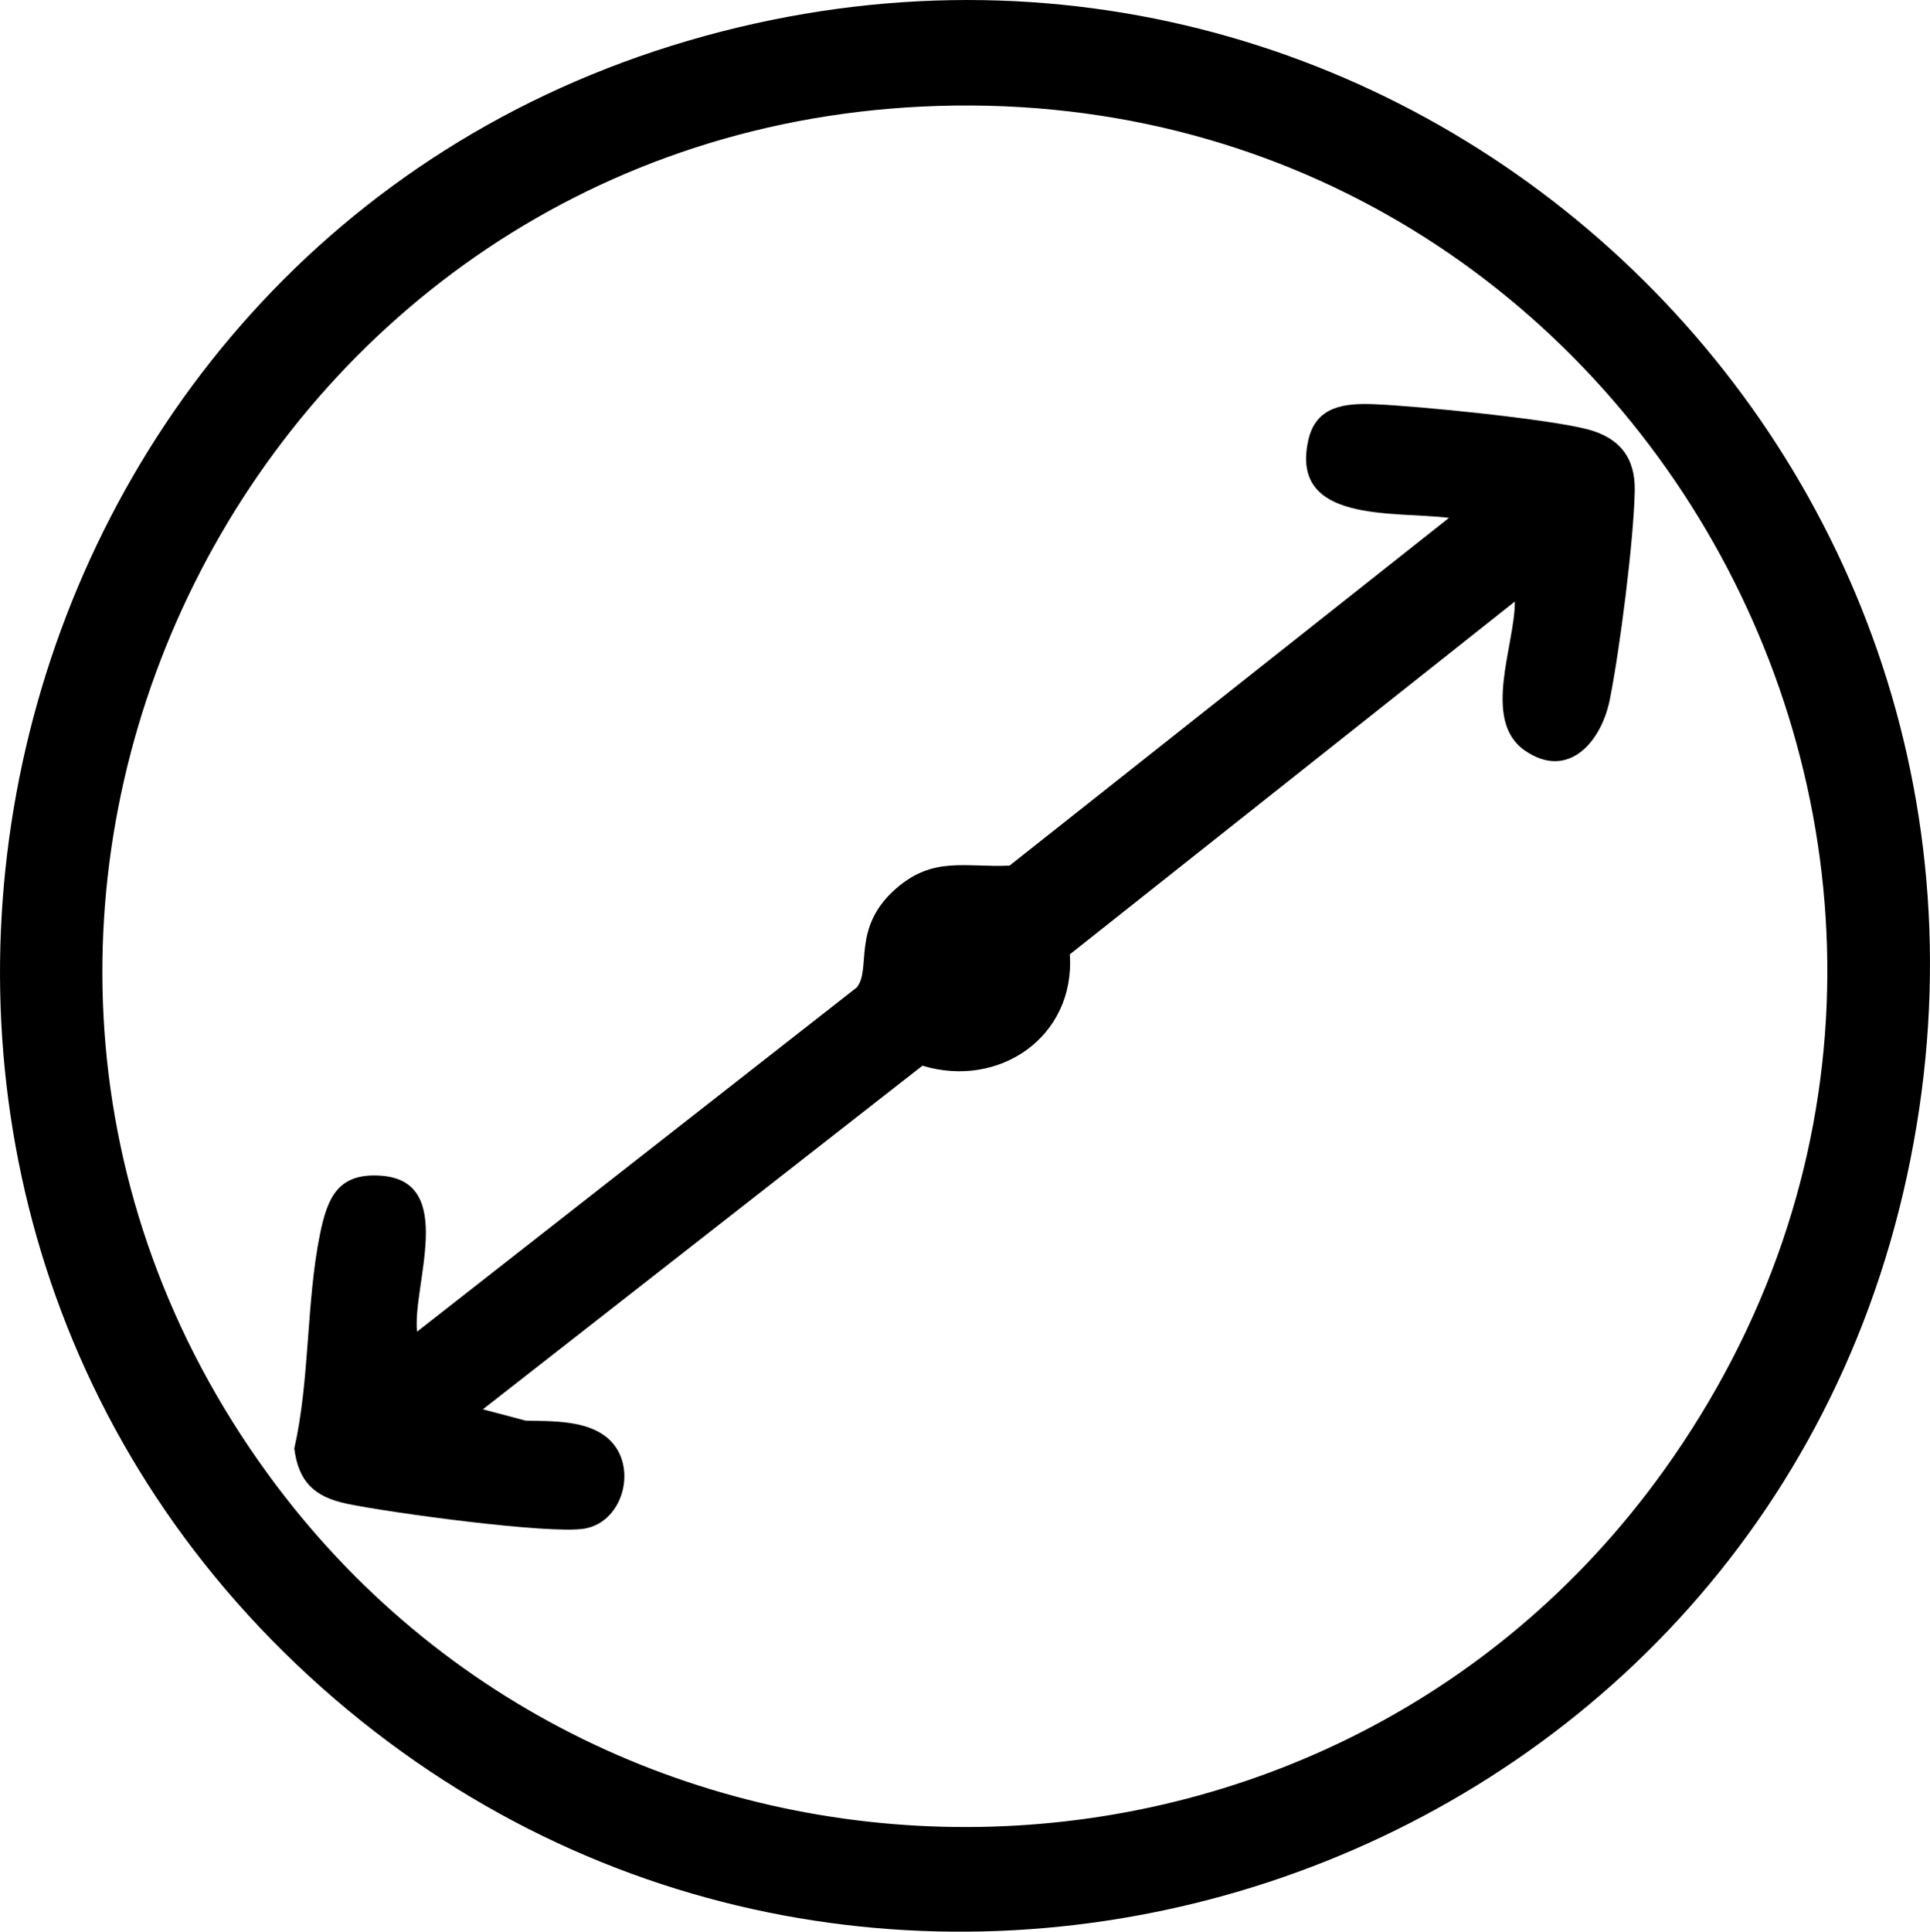 <svg viewBox="0 0 223.7 223.84" xmlns="http://www.w3.org/2000/svg" data-name="Layer 1" id="Layer_1">
  <path d="M35.82,194.23C-27.73,135.81-2.81,28.93,79.76,4.72c82.27-24.13,159.39,48.02,141.27,131.56-18.22,83.99-121.76,116.28-185.21,57.95ZM106.81,12.35C27.89,16.19-15.63,106.79,31.09,170.87c39.77,54.54,122.27,54.52,161.71-.4,48.88-68.06-2.54-162.17-86-158.12Z"></path>
  <path d="M175.59,69.7l-51.59,40.89c.64,9.59-8.23,15.59-17.08,12.9l-50.95,39.82,4.94,1.31c3.08.08,7.19-.09,9.65,2.14,3.4,3.09,1.76,9.62-2.84,10.38-4.08.67-22.69-1.87-27.53-2.89-3.73-.79-5.59-2.51-6.08-6.4,1.81-7.97,1.37-16.89,2.97-24.8.87-4.28,2.09-7.17,7.09-6.81,8.82.63,3.6,12.76,4.17,18.07l50.96-39.88c1.75-2.14-.64-6.89,4.52-11.43,4.35-3.82,8.03-2.46,13.19-2.69l50.94-40.3c-6.42-.8-18.51.68-16.3-9.04.88-3.9,4.19-4.27,7.63-4.13,5.1.21,20.3,1.72,24.81,2.93,3.63.98,5.46,3.26,5.39,7.08-.11,5.76-1.73,18.42-2.89,24.21-.99,4.98-4.88,9.39-9.88,5.89s-1.09-12.25-1.13-17.25Z"></path>
</svg>